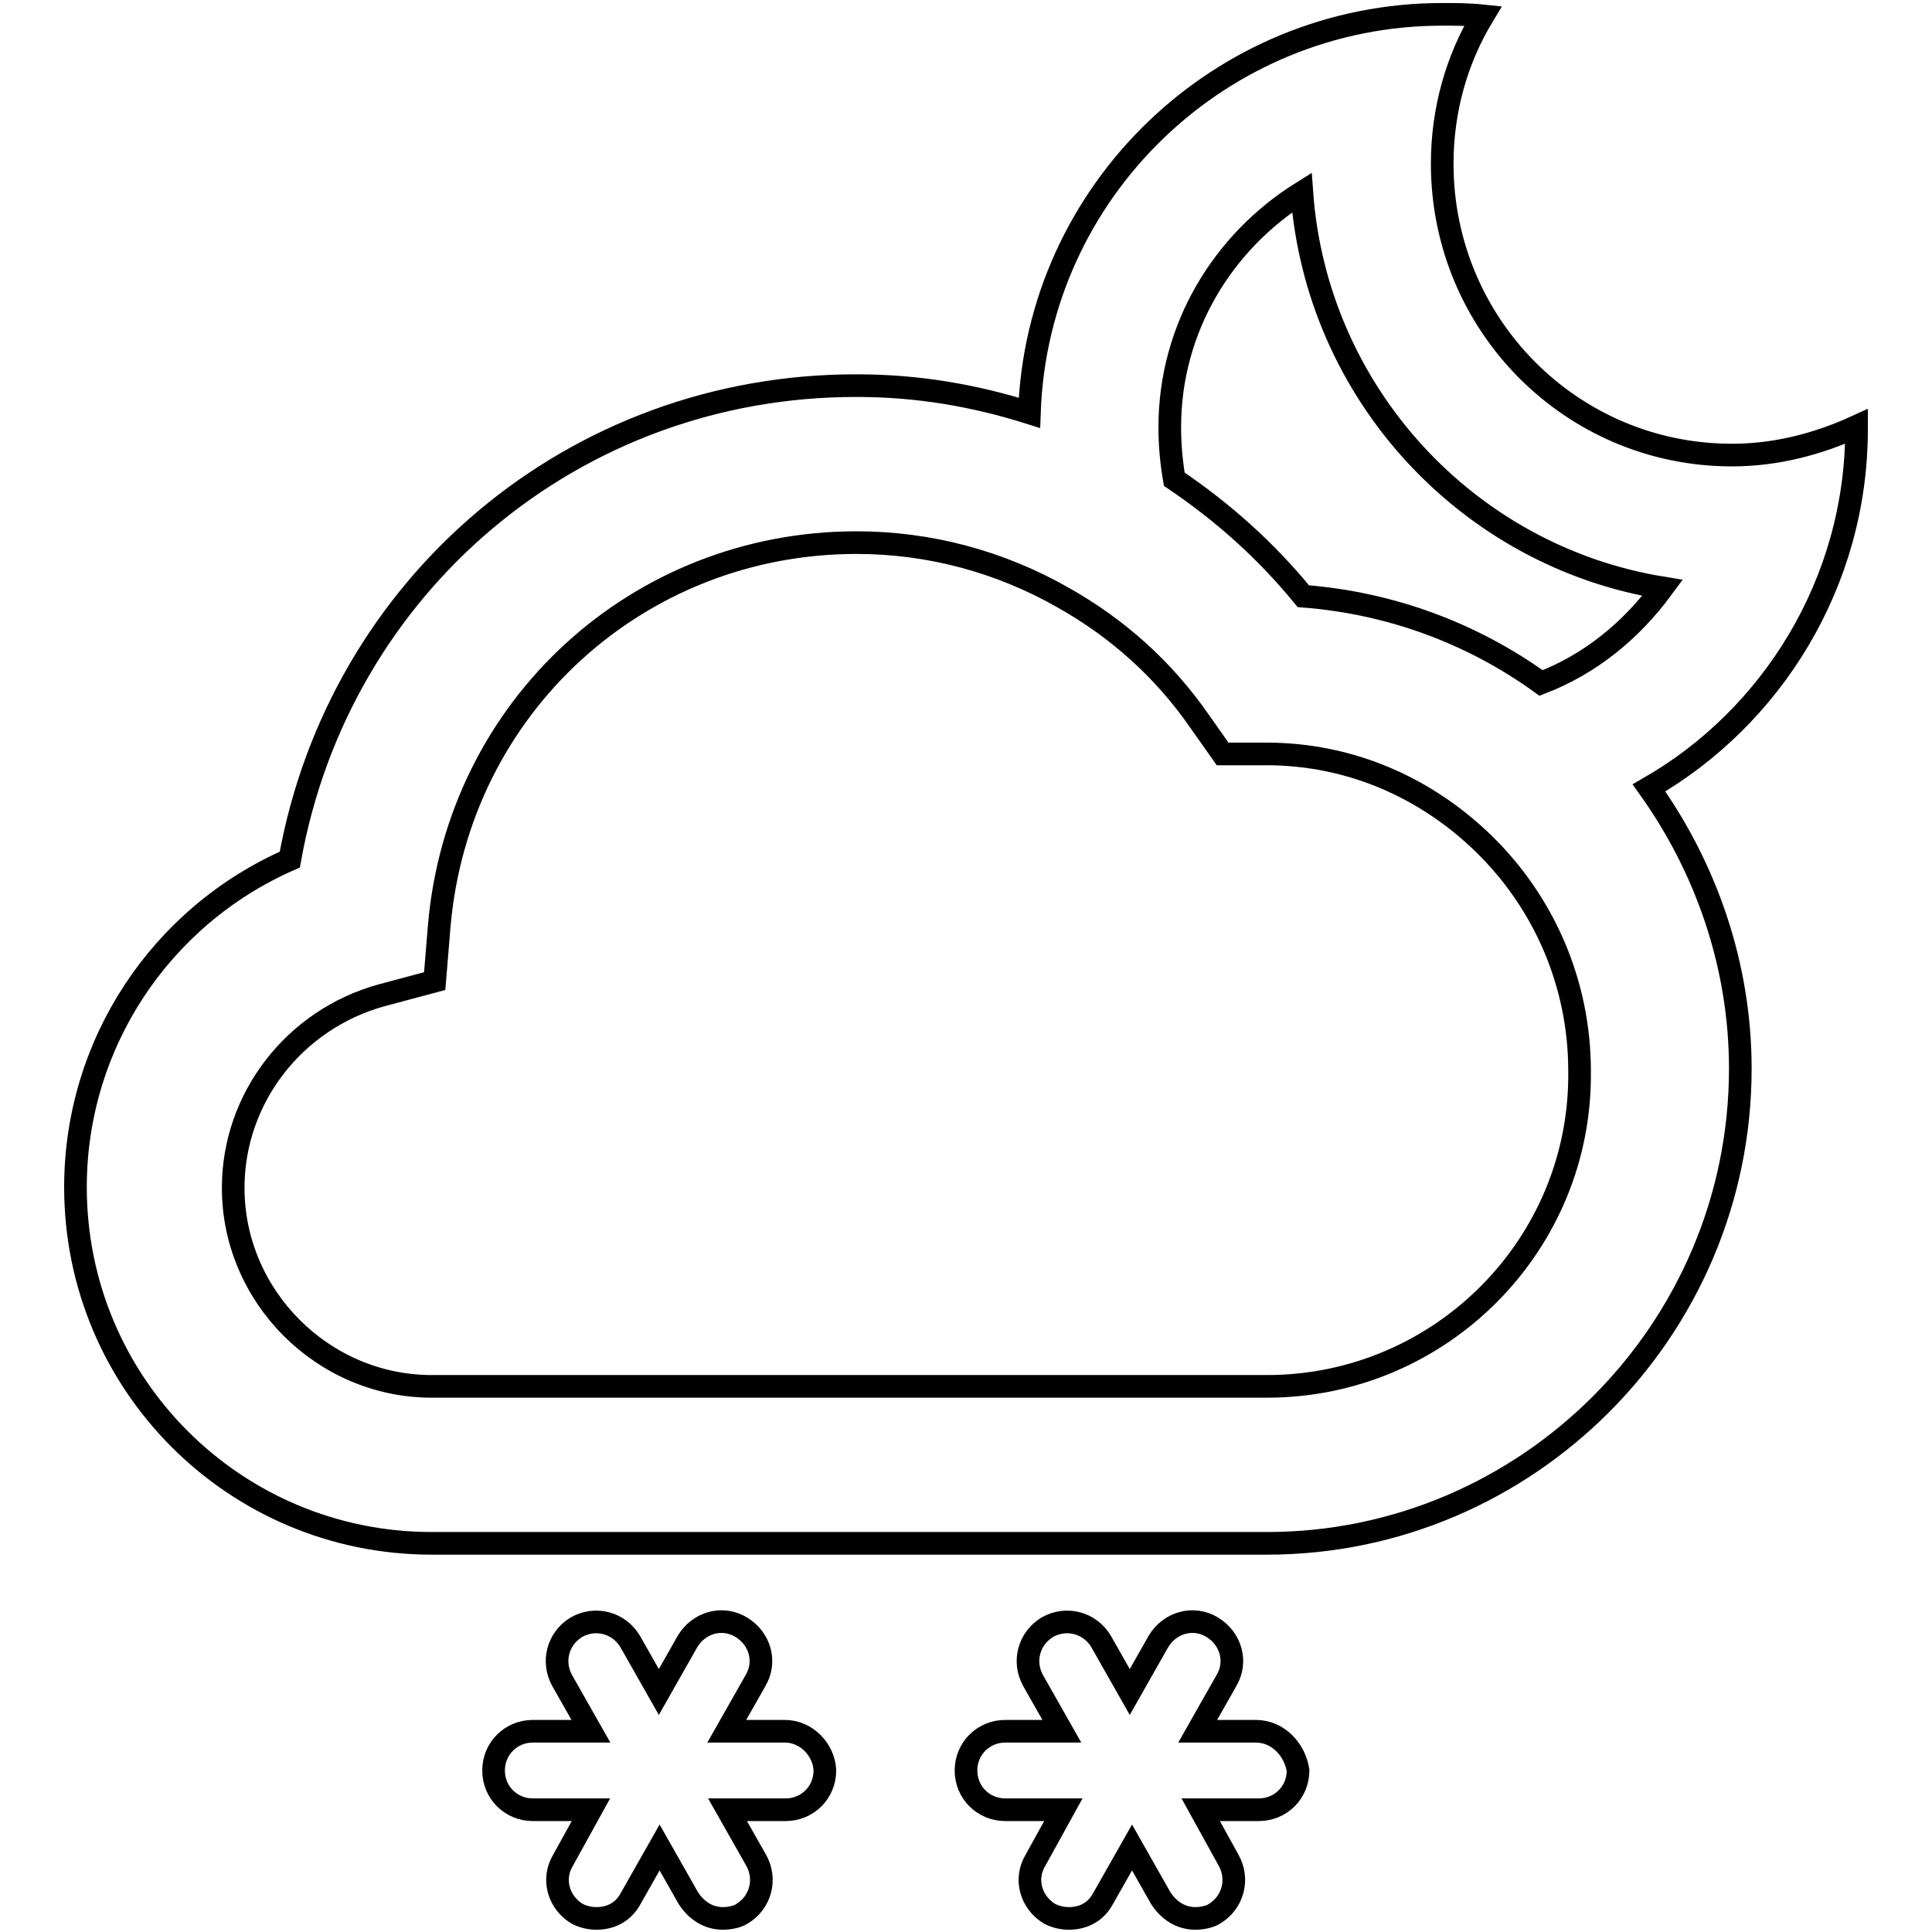 <?xml version="1.0" encoding="utf-8"?>
<!-- Svg Vector Icons : http://www.onlinewebfonts.com/icon -->
<!DOCTYPE svg PUBLIC "-//W3C//DTD SVG 1.1//EN" "http://www.w3.org/Graphics/SVG/1.1/DTD/svg11.dtd">
<svg version="1.1" xmlns="http://www.w3.org/2000/svg" xmlns:xlink="http://www.w3.org/1999/xlink" x="0px" y="0px" viewBox="0 0 256 256" enable-background="new 0 0 256 256" xml:space="preserve">
<g><g><path stroke-width="3" fill-opacity="0" stroke="#000000"  d="M246,56.9c0-0.2,0-0.2,0-0.4c-5,2.3-10.6,3.8-16.5,3.8c-21.3,0-38.4-17.3-38.4-38.6c0-7.1,1.9-13.8,5.4-19.6c-1.9-0.2-3.6-0.2-5.4-0.2c-29.4,0-53.7,23.4-54.7,52.8c-7.3-2.3-14.8-3.6-22.8-3.6C76,51,44.9,77.6,38.4,113.9C21.3,121.4,10,138.3,10,157.3c0,26.1,21.1,47.2,47.2,47.2h110.7c34.4,0,62.7-28.2,62.7-62.9c0-13.8-4.6-26.7-12.1-37.2C234.7,95.1,246,77.3,246,56.9z M167.9,183.7H57.2c-14.4,0-26.3-11.9-26.3-26.3c0-11.9,8.1-22.3,19.6-25.5l7.1-1.9l0.6-7.3c2.5-29,26.3-50.8,55.3-50.8c9.6,0,19,2.5,27.4,7.3c7.1,4,13.2,9.4,18,16.3l3.1,4.4h5.4c0.2,0,0.4,0,0.4,0c11.3,0,21.3,4.6,28.8,11.9c7.9,7.7,12.7,18.4,12.7,30.1C209.6,164.9,190.9,183.7,167.9,183.7z M204.2,90.5c-9-6.5-19.8-10.6-31.5-11.5c-5-6.1-10.6-11.1-17.1-15.5c-0.4-2.3-0.6-4.6-0.6-6.9c0-13.2,7.1-24.6,17.5-31.1c1.9,26.5,21.9,48.2,47.8,52.4C216.1,83.6,210.7,88,204.2,90.5z M166.4,229.4h-7.7l3.8-6.7c1.5-2.5,0.6-5.6-1.9-7.1c-2.5-1.5-5.6-0.6-7.1,1.9l-3.8,6.7l-3.8-6.7c-1.5-2.5-4.6-3.3-7.1-1.9c-2.5,1.5-3.3,4.6-1.9,7.1l3.8,6.7h-7.5c-2.9,0-5.2,2.3-5.2,5.2c0,2.9,2.3,5.2,5.2,5.2h7.7l-3.7,6.7c-1.5,2.5-0.6,5.6,1.9,7.1c0.8,0.4,1.7,0.6,2.5,0.6c1.9,0,3.6-0.8,4.6-2.7l3.8-6.7l3.8,6.7c1.1,1.7,2.7,2.7,4.6,2.7c0.8,0,1.9-0.2,2.5-0.6c2.5-1.5,3.3-4.6,1.9-7.1l-3.7-6.7h7.7c2.9,0,5.2-2.3,5.2-5.2C171.6,231.9,169.4,229.4,166.4,229.4z M104,229.4h-7.7l3.8-6.7c1.5-2.5,0.6-5.6-1.9-7.1c-2.5-1.5-5.6-0.6-7.1,1.9l-3.8,6.7l-3.8-6.7c-1.5-2.5-4.6-3.3-7.1-1.9c-2.5,1.5-3.3,4.6-1.9,7.1l3.8,6.7h-7.7c-2.9,0-5.2,2.3-5.2,5.2c0,2.9,2.3,5.2,5.2,5.2h7.7l-3.7,6.7c-1.5,2.5-0.6,5.6,1.9,7.1c0.8,0.4,1.7,0.6,2.5,0.6c1.9,0,3.6-0.8,4.6-2.7l3.8-6.7l3.8,6.7c1.1,1.7,2.7,2.7,4.6,2.7c0.8,0,1.9-0.2,2.5-0.6c2.5-1.5,3.3-4.6,1.9-7.1l-3.8-6.7h7.7c2.9,0,5.2-2.3,5.2-5.2C109.2,231.9,106.9,229.4,104,229.4z"/></g></g>
</svg>